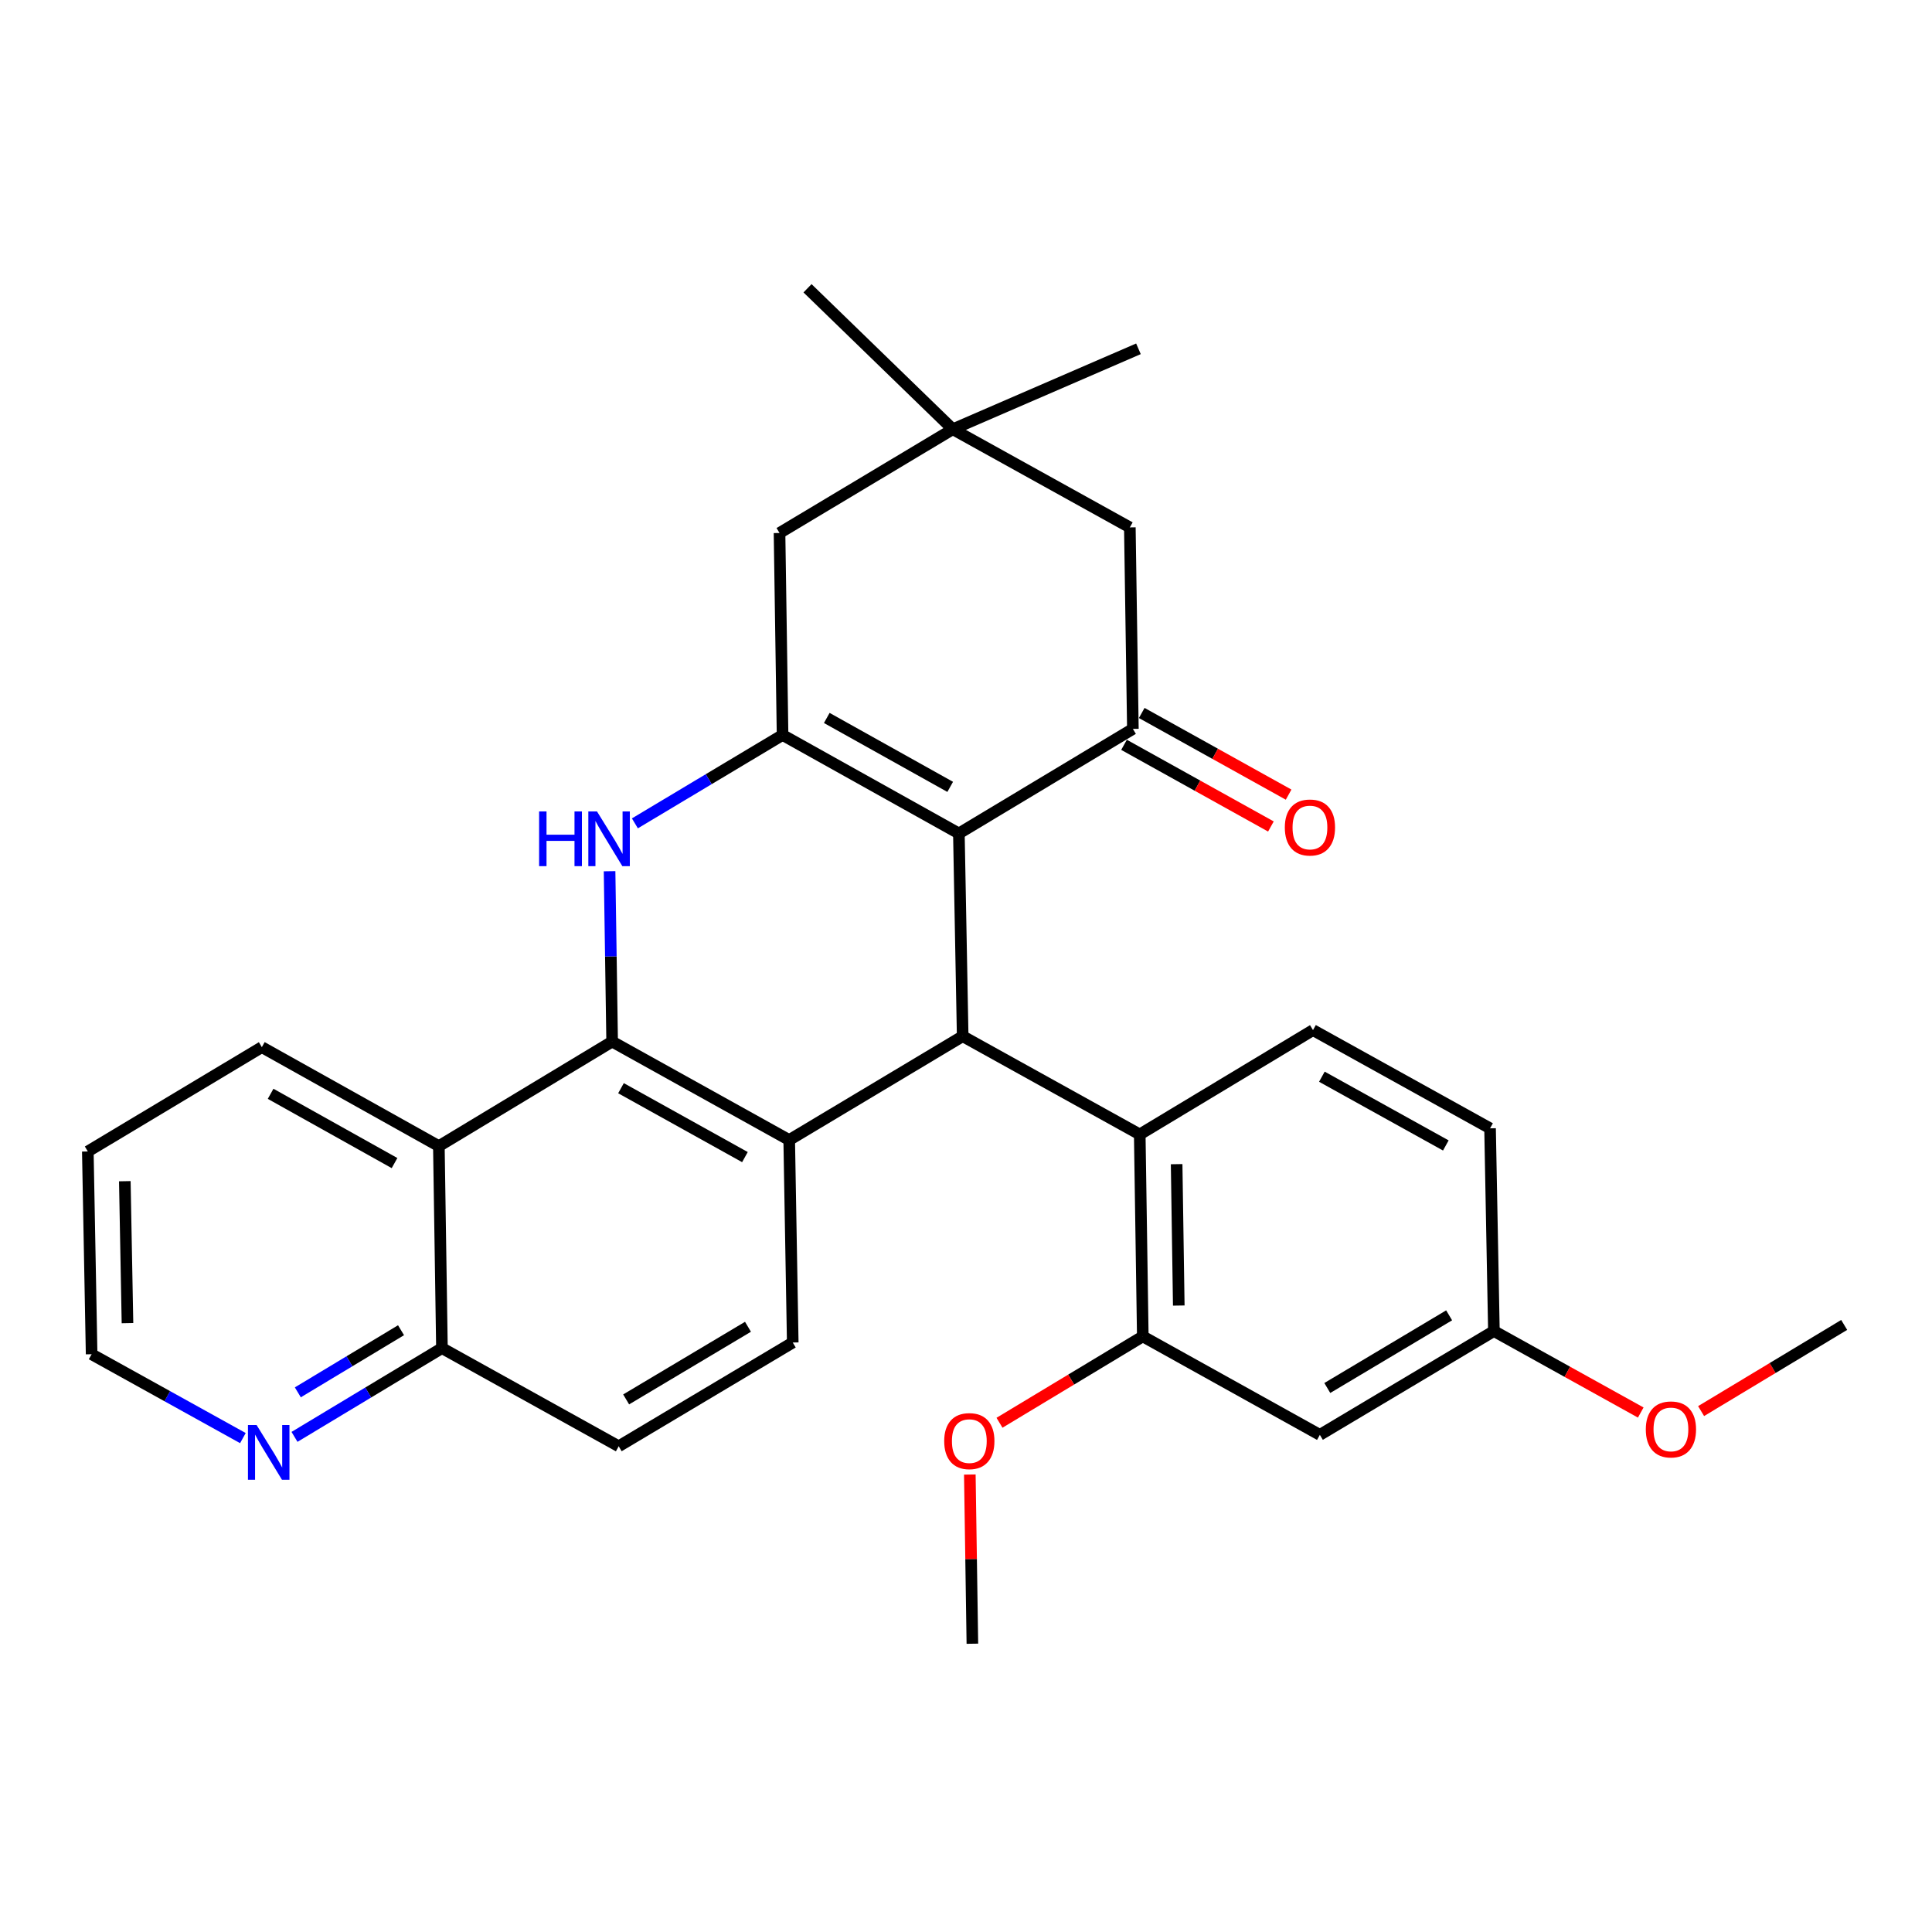 <?xml version='1.0' encoding='iso-8859-1'?>
<svg version='1.1' baseProfile='full'
              xmlns='http://www.w3.org/2000/svg'
                      xmlns:rdkit='http://www.rdkit.org/xml'
                      xmlns:xlink='http://www.w3.org/1999/xlink'
                  xml:space='preserve'
width='1000px' height='1000px' viewBox='0 0 1000 1000'>
<!-- END OF HEADER -->
<rect style='opacity:1.0;fill:#FFFFFF;stroke:none' width='1000' height='1000' x='0' y='0'> </rect>
<path class='bond-0' d='M 496.312,431.393 L 405.053,380.431' style='fill:none;fill-rule:evenodd;stroke:#000000;stroke-width:6px;stroke-linecap:butt;stroke-linejoin:miter;stroke-opacity:1' />
<path class='bond-0' d='M 491.818,407.283 L 427.937,371.609' style='fill:none;fill-rule:evenodd;stroke:#000000;stroke-width:6px;stroke-linecap:butt;stroke-linejoin:miter;stroke-opacity:1' />
<path class='bond-3' d='M 496.312,431.393 L 498.282,536.346' style='fill:none;fill-rule:evenodd;stroke:#000000;stroke-width:6px;stroke-linecap:butt;stroke-linejoin:miter;stroke-opacity:1' />
<path class='bond-5' d='M 496.312,431.393 L 586.377,377.277' style='fill:none;fill-rule:evenodd;stroke:#000000;stroke-width:6px;stroke-linecap:butt;stroke-linejoin:miter;stroke-opacity:1' />
<path class='bond-2' d='M 405.053,380.431 L 366.835,403.299' style='fill:none;fill-rule:evenodd;stroke:#000000;stroke-width:6px;stroke-linecap:butt;stroke-linejoin:miter;stroke-opacity:1' />
<path class='bond-2' d='M 366.835,403.299 L 328.617,426.168' style='fill:none;fill-rule:evenodd;stroke:#0000FF;stroke-width:6px;stroke-linecap:butt;stroke-linejoin:miter;stroke-opacity:1' />
<path class='bond-10' d='M 405.053,380.431 L 403.481,275.876' style='fill:none;fill-rule:evenodd;stroke:#000000;stroke-width:6px;stroke-linecap:butt;stroke-linejoin:miter;stroke-opacity:1' />
<path class='bond-1' d='M 316.843,539.123 L 408.49,590.075' style='fill:none;fill-rule:evenodd;stroke:#000000;stroke-width:6px;stroke-linecap:butt;stroke-linejoin:miter;stroke-opacity:1' />
<path class='bond-1' d='M 321.426,563.249 L 385.578,598.916' style='fill:none;fill-rule:evenodd;stroke:#000000;stroke-width:6px;stroke-linecap:butt;stroke-linejoin:miter;stroke-opacity:1' />
<path class='bond-7' d='M 316.843,539.123 L 227.155,593.229' style='fill:none;fill-rule:evenodd;stroke:#000000;stroke-width:6px;stroke-linecap:butt;stroke-linejoin:miter;stroke-opacity:1' />
<path class='bond-30' d='M 316.843,539.123 L 316.178,495.033' style='fill:none;fill-rule:evenodd;stroke:#000000;stroke-width:6px;stroke-linecap:butt;stroke-linejoin:miter;stroke-opacity:1' />
<path class='bond-30' d='M 316.178,495.033 L 315.514,450.944' style='fill:none;fill-rule:evenodd;stroke:#0000FF;stroke-width:6px;stroke-linecap:butt;stroke-linejoin:miter;stroke-opacity:1' />
<path class='bond-4' d='M 498.282,536.346 L 408.49,590.075' style='fill:none;fill-rule:evenodd;stroke:#000000;stroke-width:6px;stroke-linecap:butt;stroke-linejoin:miter;stroke-opacity:1' />
<path class='bond-6' d='M 498.282,536.346 L 589.928,587.173' style='fill:none;fill-rule:evenodd;stroke:#000000;stroke-width:6px;stroke-linecap:butt;stroke-linejoin:miter;stroke-opacity:1' />
<path class='bond-9' d='M 408.49,590.075 L 410.323,694.882' style='fill:none;fill-rule:evenodd;stroke:#000000;stroke-width:6px;stroke-linecap:butt;stroke-linejoin:miter;stroke-opacity:1' />
<path class='bond-12' d='M 586.377,377.277 L 584.805,272.984' style='fill:none;fill-rule:evenodd;stroke:#000000;stroke-width:6px;stroke-linecap:butt;stroke-linejoin:miter;stroke-opacity:1' />
<path class='bond-16' d='M 581.794,385.519 L 619.807,406.652' style='fill:none;fill-rule:evenodd;stroke:#000000;stroke-width:6px;stroke-linecap:butt;stroke-linejoin:miter;stroke-opacity:1' />
<path class='bond-16' d='M 619.807,406.652 L 657.82,427.786' style='fill:none;fill-rule:evenodd;stroke:#FF0000;stroke-width:6px;stroke-linecap:butt;stroke-linejoin:miter;stroke-opacity:1' />
<path class='bond-16' d='M 590.959,369.035 L 628.971,390.169' style='fill:none;fill-rule:evenodd;stroke:#000000;stroke-width:6px;stroke-linecap:butt;stroke-linejoin:miter;stroke-opacity:1' />
<path class='bond-16' d='M 628.971,390.169 L 666.984,411.303' style='fill:none;fill-rule:evenodd;stroke:#FF0000;stroke-width:6px;stroke-linecap:butt;stroke-linejoin:miter;stroke-opacity:1' />
<path class='bond-8' d='M 589.928,587.173 L 591.51,691.717' style='fill:none;fill-rule:evenodd;stroke:#000000;stroke-width:6px;stroke-linecap:butt;stroke-linejoin:miter;stroke-opacity:1' />
<path class='bond-8' d='M 609.023,602.569 L 610.131,675.75' style='fill:none;fill-rule:evenodd;stroke:#000000;stroke-width:6px;stroke-linecap:butt;stroke-linejoin:miter;stroke-opacity:1' />
<path class='bond-14' d='M 589.928,587.173 L 679.605,533.182' style='fill:none;fill-rule:evenodd;stroke:#000000;stroke-width:6px;stroke-linecap:butt;stroke-linejoin:miter;stroke-opacity:1' />
<path class='bond-22' d='M 227.155,593.229 L 135.53,542.004' style='fill:none;fill-rule:evenodd;stroke:#000000;stroke-width:6px;stroke-linecap:butt;stroke-linejoin:miter;stroke-opacity:1' />
<path class='bond-22' d='M 204.208,602.007 L 140.07,566.15' style='fill:none;fill-rule:evenodd;stroke:#000000;stroke-width:6px;stroke-linecap:butt;stroke-linejoin:miter;stroke-opacity:1' />
<path class='bond-33' d='M 227.155,593.229 L 228.748,697.784' style='fill:none;fill-rule:evenodd;stroke:#000000;stroke-width:6px;stroke-linecap:butt;stroke-linejoin:miter;stroke-opacity:1' />
<path class='bond-13' d='M 591.51,691.717 L 683.157,742.68' style='fill:none;fill-rule:evenodd;stroke:#000000;stroke-width:6px;stroke-linecap:butt;stroke-linejoin:miter;stroke-opacity:1' />
<path class='bond-21' d='M 591.51,691.717 L 554.425,714.068' style='fill:none;fill-rule:evenodd;stroke:#000000;stroke-width:6px;stroke-linecap:butt;stroke-linejoin:miter;stroke-opacity:1' />
<path class='bond-21' d='M 554.425,714.068 L 517.339,736.419' style='fill:none;fill-rule:evenodd;stroke:#FF0000;stroke-width:6px;stroke-linecap:butt;stroke-linejoin:miter;stroke-opacity:1' />
<path class='bond-18' d='M 410.323,694.882 L 320.238,748.589' style='fill:none;fill-rule:evenodd;stroke:#000000;stroke-width:6px;stroke-linecap:butt;stroke-linejoin:miter;stroke-opacity:1' />
<path class='bond-18' d='M 387.153,686.739 L 324.093,724.334' style='fill:none;fill-rule:evenodd;stroke:#000000;stroke-width:6px;stroke-linecap:butt;stroke-linejoin:miter;stroke-opacity:1' />
<path class='bond-31' d='M 403.481,275.876 L 493.158,222.168' style='fill:none;fill-rule:evenodd;stroke:#000000;stroke-width:6px;stroke-linecap:butt;stroke-linejoin:miter;stroke-opacity:1' />
<path class='bond-11' d='M 493.158,222.168 L 584.805,272.984' style='fill:none;fill-rule:evenodd;stroke:#000000;stroke-width:6px;stroke-linecap:butt;stroke-linejoin:miter;stroke-opacity:1' />
<path class='bond-24' d='M 493.158,222.168 L 589.258,180.541' style='fill:none;fill-rule:evenodd;stroke:#000000;stroke-width:6px;stroke-linecap:butt;stroke-linejoin:miter;stroke-opacity:1' />
<path class='bond-25' d='M 493.158,222.168 L 417.972,149.213' style='fill:none;fill-rule:evenodd;stroke:#000000;stroke-width:6px;stroke-linecap:butt;stroke-linejoin:miter;stroke-opacity:1' />
<path class='bond-32' d='M 683.157,742.68 L 773.243,688.951' style='fill:none;fill-rule:evenodd;stroke:#000000;stroke-width:6px;stroke-linecap:butt;stroke-linejoin:miter;stroke-opacity:1' />
<path class='bond-32' d='M 687.01,718.423 L 750.069,680.813' style='fill:none;fill-rule:evenodd;stroke:#000000;stroke-width:6px;stroke-linecap:butt;stroke-linejoin:miter;stroke-opacity:1' />
<path class='bond-20' d='M 679.605,533.182 L 771.252,584.019' style='fill:none;fill-rule:evenodd;stroke:#000000;stroke-width:6px;stroke-linecap:butt;stroke-linejoin:miter;stroke-opacity:1' />
<path class='bond-20' d='M 684.204,557.3 L 748.357,592.886' style='fill:none;fill-rule:evenodd;stroke:#000000;stroke-width:6px;stroke-linecap:butt;stroke-linejoin:miter;stroke-opacity:1' />
<path class='bond-15' d='M 228.748,697.784 L 320.238,748.589' style='fill:none;fill-rule:evenodd;stroke:#000000;stroke-width:6px;stroke-linecap:butt;stroke-linejoin:miter;stroke-opacity:1' />
<path class='bond-17' d='M 228.748,697.784 L 190.593,720.753' style='fill:none;fill-rule:evenodd;stroke:#000000;stroke-width:6px;stroke-linecap:butt;stroke-linejoin:miter;stroke-opacity:1' />
<path class='bond-17' d='M 190.593,720.753 L 152.438,743.723' style='fill:none;fill-rule:evenodd;stroke:#0000FF;stroke-width:6px;stroke-linecap:butt;stroke-linejoin:miter;stroke-opacity:1' />
<path class='bond-17' d='M 207.574,688.517 L 180.866,704.596' style='fill:none;fill-rule:evenodd;stroke:#000000;stroke-width:6px;stroke-linecap:butt;stroke-linejoin:miter;stroke-opacity:1' />
<path class='bond-17' d='M 180.866,704.596 L 154.158,720.675' style='fill:none;fill-rule:evenodd;stroke:#0000FF;stroke-width:6px;stroke-linecap:butt;stroke-linejoin:miter;stroke-opacity:1' />
<path class='bond-26' d='M 125.721,744.357 L 86.573,722.652' style='fill:none;fill-rule:evenodd;stroke:#0000FF;stroke-width:6px;stroke-linecap:butt;stroke-linejoin:miter;stroke-opacity:1' />
<path class='bond-26' d='M 86.573,722.652 L 47.424,700.948' style='fill:none;fill-rule:evenodd;stroke:#000000;stroke-width:6px;stroke-linecap:butt;stroke-linejoin:miter;stroke-opacity:1' />
<path class='bond-19' d='M 773.243,688.951 L 771.252,584.019' style='fill:none;fill-rule:evenodd;stroke:#000000;stroke-width:6px;stroke-linecap:butt;stroke-linejoin:miter;stroke-opacity:1' />
<path class='bond-23' d='M 773.243,688.951 L 811.246,710.037' style='fill:none;fill-rule:evenodd;stroke:#000000;stroke-width:6px;stroke-linecap:butt;stroke-linejoin:miter;stroke-opacity:1' />
<path class='bond-23' d='M 811.246,710.037 L 849.249,731.122' style='fill:none;fill-rule:evenodd;stroke:#FF0000;stroke-width:6px;stroke-linecap:butt;stroke-linejoin:miter;stroke-opacity:1' />
<path class='bond-27' d='M 501.98,763.218 L 502.64,807.002' style='fill:none;fill-rule:evenodd;stroke:#FF0000;stroke-width:6px;stroke-linecap:butt;stroke-linejoin:miter;stroke-opacity:1' />
<path class='bond-27' d='M 502.64,807.002 L 503.3,850.787' style='fill:none;fill-rule:evenodd;stroke:#000000;stroke-width:6px;stroke-linecap:butt;stroke-linejoin:miter;stroke-opacity:1' />
<path class='bond-29' d='M 135.53,542.004 L 45.455,595.995' style='fill:none;fill-rule:evenodd;stroke:#000000;stroke-width:6px;stroke-linecap:butt;stroke-linejoin:miter;stroke-opacity:1' />
<path class='bond-28' d='M 880.486,730.382 L 917.516,708.079' style='fill:none;fill-rule:evenodd;stroke:#FF0000;stroke-width:6px;stroke-linecap:butt;stroke-linejoin:miter;stroke-opacity:1' />
<path class='bond-28' d='M 917.516,708.079 L 954.545,685.777' style='fill:none;fill-rule:evenodd;stroke:#000000;stroke-width:6px;stroke-linecap:butt;stroke-linejoin:miter;stroke-opacity:1' />
<path class='bond-34' d='M 47.424,700.948 L 45.455,595.995' style='fill:none;fill-rule:evenodd;stroke:#000000;stroke-width:6px;stroke-linecap:butt;stroke-linejoin:miter;stroke-opacity:1' />
<path class='bond-34' d='M 65.985,684.851 L 64.606,611.384' style='fill:none;fill-rule:evenodd;stroke:#000000;stroke-width:6px;stroke-linecap:butt;stroke-linejoin:miter;stroke-opacity:1' />
<path  class='atom-3' d='M 279.041 419.999
L 282.881 419.999
L 282.881 432.039
L 297.361 432.039
L 297.361 419.999
L 301.201 419.999
L 301.201 448.319
L 297.361 448.319
L 297.361 435.239
L 282.881 435.239
L 282.881 448.319
L 279.041 448.319
L 279.041 419.999
' fill='#0000FF'/>
<path  class='atom-3' d='M 309.001 419.999
L 318.281 434.999
Q 319.201 436.479, 320.681 439.159
Q 322.161 441.839, 322.241 441.999
L 322.241 419.999
L 326.001 419.999
L 326.001 448.319
L 322.121 448.319
L 312.161 431.919
Q 311.001 429.999, 309.761 427.799
Q 308.561 425.599, 308.201 424.919
L 308.201 448.319
L 304.521 448.319
L 304.521 419.999
L 309.001 419.999
' fill='#0000FF'/>
<path  class='atom-17' d='M 665.023 428.309
Q 665.023 421.509, 668.383 417.709
Q 671.743 413.909, 678.023 413.909
Q 684.303 413.909, 687.663 417.709
Q 691.023 421.509, 691.023 428.309
Q 691.023 435.189, 687.623 439.109
Q 684.223 442.989, 678.023 442.989
Q 671.783 442.989, 668.383 439.109
Q 665.023 435.229, 665.023 428.309
M 678.023 439.789
Q 682.343 439.789, 684.663 436.909
Q 687.023 433.989, 687.023 428.309
Q 687.023 422.749, 684.663 419.949
Q 682.343 417.109, 678.023 417.109
Q 673.703 417.109, 671.343 419.909
Q 669.023 422.709, 669.023 428.309
Q 669.023 434.029, 671.343 436.909
Q 673.703 439.789, 678.023 439.789
' fill='#FF0000'/>
<path  class='atom-18' d='M 132.822 737.604
L 142.102 752.604
Q 143.022 754.084, 144.502 756.764
Q 145.982 759.444, 146.062 759.604
L 146.062 737.604
L 149.822 737.604
L 149.822 765.924
L 145.942 765.924
L 135.982 749.524
Q 134.822 747.604, 133.582 745.404
Q 132.382 743.204, 132.022 742.524
L 132.022 765.924
L 128.342 765.924
L 128.342 737.604
L 132.822 737.604
' fill='#0000FF'/>
<path  class='atom-22' d='M 488.718 745.914
Q 488.718 739.114, 492.078 735.314
Q 495.438 731.514, 501.718 731.514
Q 507.998 731.514, 511.358 735.314
Q 514.718 739.114, 514.718 745.914
Q 514.718 752.794, 511.318 756.714
Q 507.918 760.594, 501.718 760.594
Q 495.478 760.594, 492.078 756.714
Q 488.718 752.834, 488.718 745.914
M 501.718 757.394
Q 506.038 757.394, 508.358 754.514
Q 510.718 751.594, 510.718 745.914
Q 510.718 740.354, 508.358 737.554
Q 506.038 734.714, 501.718 734.714
Q 497.398 734.714, 495.038 737.514
Q 492.718 740.314, 492.718 745.914
Q 492.718 751.634, 495.038 754.514
Q 497.398 757.394, 501.718 757.394
' fill='#FF0000'/>
<path  class='atom-24' d='M 851.869 739.868
Q 851.869 733.068, 855.229 729.268
Q 858.589 725.468, 864.869 725.468
Q 871.149 725.468, 874.509 729.268
Q 877.869 733.068, 877.869 739.868
Q 877.869 746.748, 874.469 750.668
Q 871.069 754.548, 864.869 754.548
Q 858.629 754.548, 855.229 750.668
Q 851.869 746.788, 851.869 739.868
M 864.869 751.348
Q 869.189 751.348, 871.509 748.468
Q 873.869 745.548, 873.869 739.868
Q 873.869 734.308, 871.509 731.508
Q 869.189 728.668, 864.869 728.668
Q 860.549 728.668, 858.189 731.468
Q 855.869 734.268, 855.869 739.868
Q 855.869 745.588, 858.189 748.468
Q 860.549 751.348, 864.869 751.348
' fill='#FF0000'/>
</svg>
